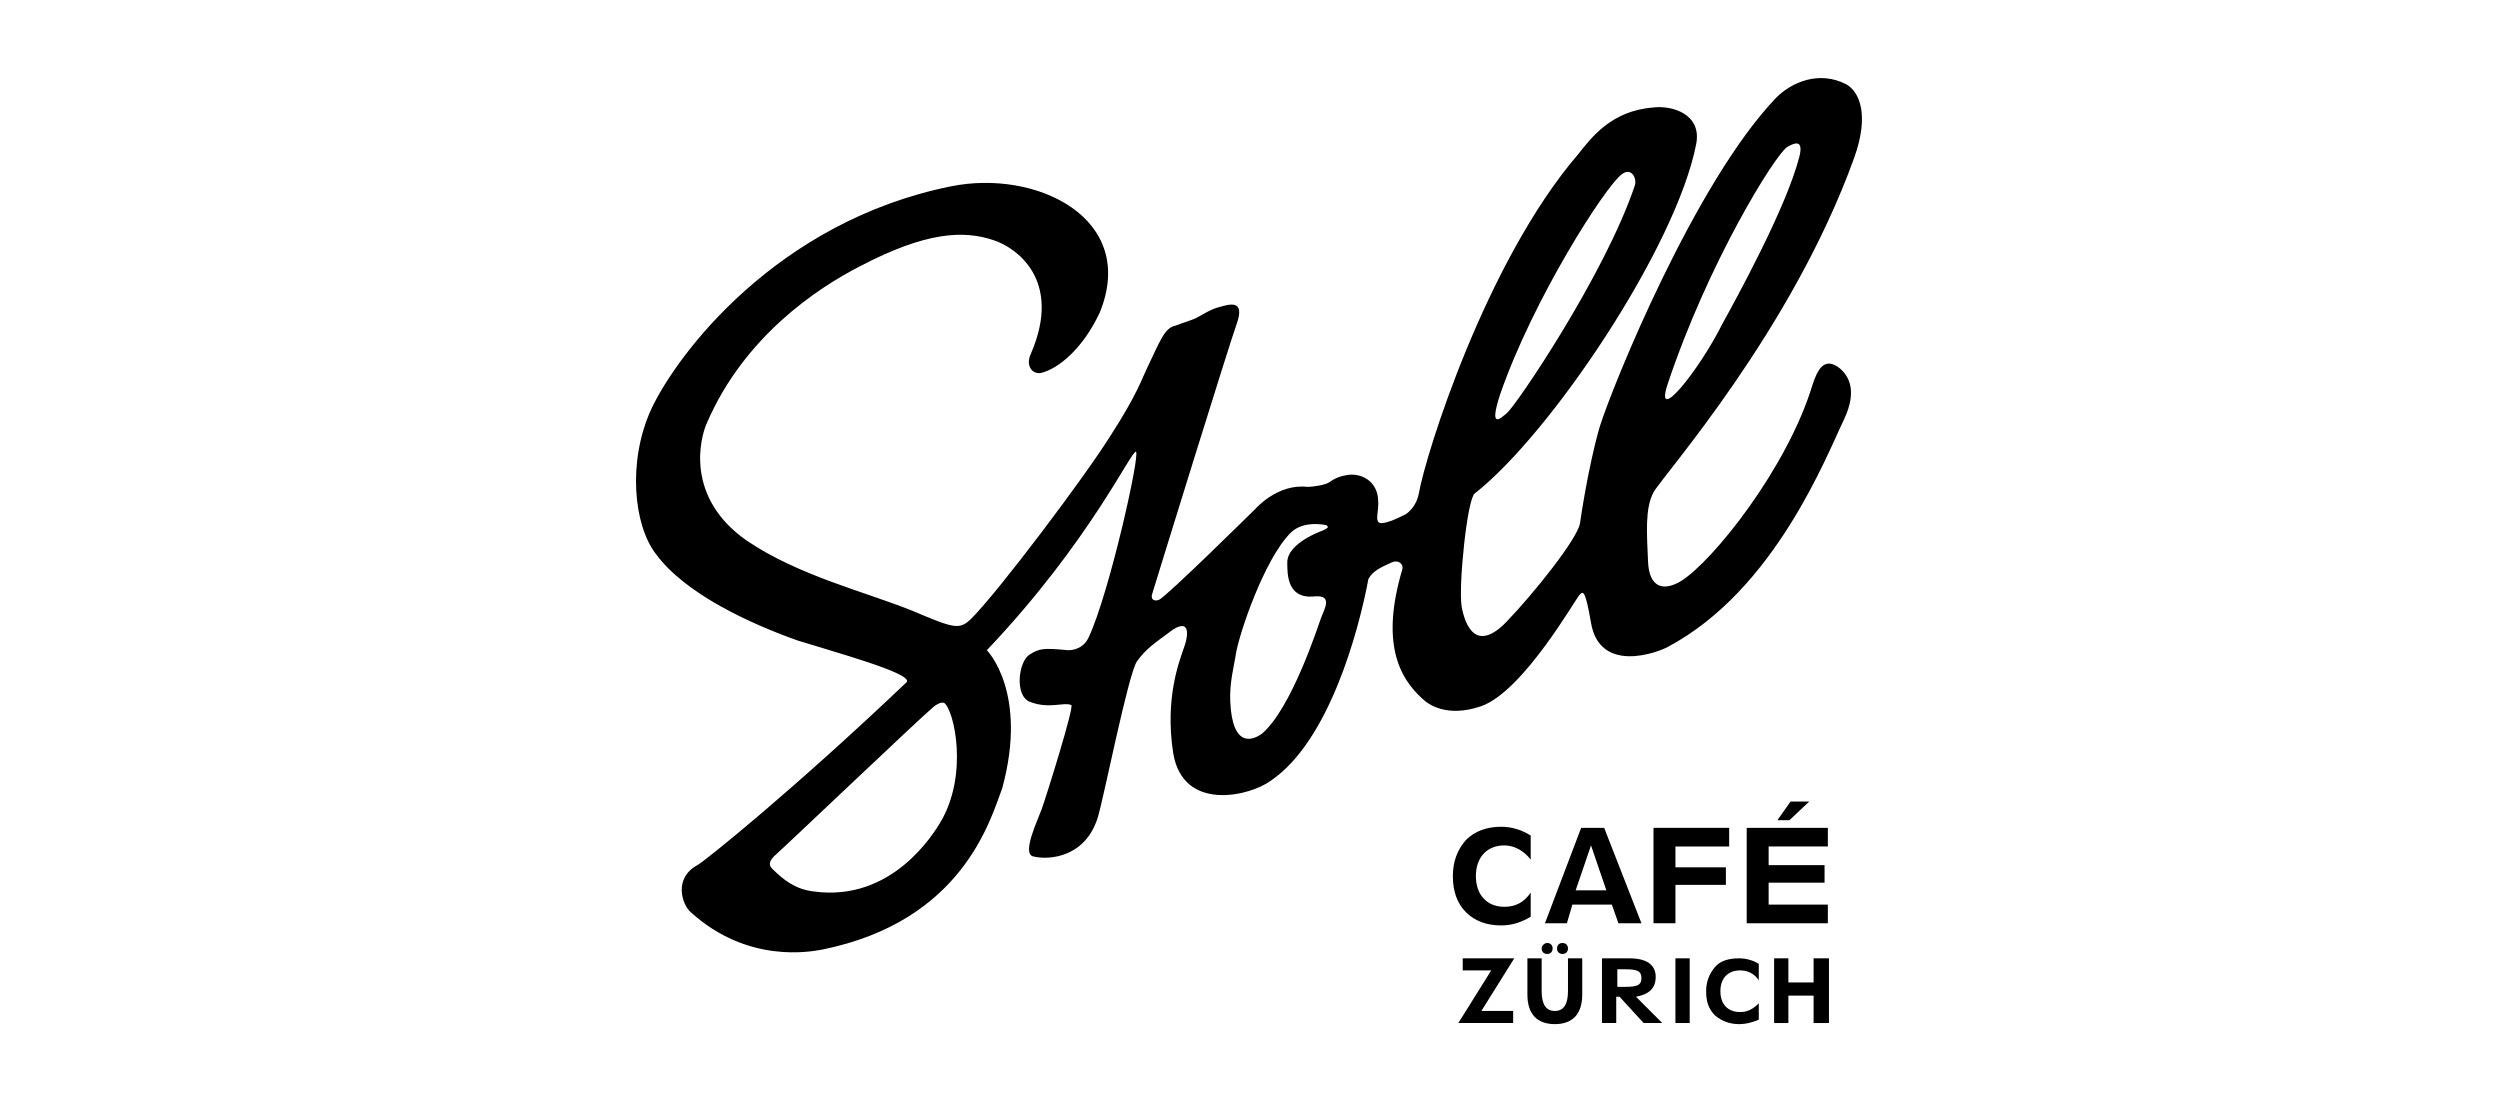 <?xml version="1.0" encoding="utf-8"?>
<!-- Generator: Adobe Illustrator 24.0.1, SVG Export Plug-In . SVG Version: 6.00 Build 0)  -->
<svg version="1.1" id="Ebene_1" xmlns="http://www.w3.org/2000/svg" xmlns:xlink="http://www.w3.org/1999/xlink" x="0px" y="0px"
	 viewBox="0 0 228 100" style="enable-background:new 0 0 228 100;" xml:space="preserve">
<g>
	<path d="M145.9,38.9c-1.1,3.8-1.8,8.8-1.8,8.8c-0.2,1.4-4.2,6.4-6.7,9c-2.8,2.9-3.8,0.3-4.1-1.4c-0.3-1.8,0.5-9.8,1.2-10.3
		c6.9-5.4,18.4-22.5,20.2-31.9c0.5-2.7-2.2-3.5-3.9-3.3c-3.9,0.3-5.7,2.8-6.9,4.3c-8.4,9.8-13.9,27.4-14.5,30.9
		c-0.2,1.1-0.9,1.7-1.2,1.9c-0.6,0.3-2.2,1.1-2.5,0.7c-0.3-0.4,0.2-1.3-0.1-2.6c-0.4-1.4-1.7-1.8-2.6-1.7c-0.6,0.1-1.1,0.2-1.8,0.7
		c-0.3,0.2-1.3,0.4-2,0.4c-2.7-0.3-4.7,2-4.7,2s-8.2,8.1-8.8,8.3c-0.5,0.2-0.8-0.1-0.6-0.6c0.3-1,7.1-23,7.7-24.6
		c0.8-2.3-0.8-1.7-1.6-1.5c-0.8,0.2-1.7,0.8-2.1,1c-0.4,0.2-1.4,0.5-1.9,0.7c-1,0.2-1.4,1.4-2.6,3.9c-0.4,0.8-0.9,2.4-3.3,6.1
		c-2.3,3.7-10.2,14.2-12.7,16.7c-1.1,1.1-1.6,0.9-5.4-0.7C79,54,72.8,52.5,68.1,49.3c-5.6-3.9-4.3-9.3-3.6-10.8
		c3.4-7.8,10-12.2,13.9-14.2c6.1-3.2,9.5-3.3,12.2-2.4c1.9,0.6,6.4,3.5,3.4,10.4c-0.5,1.1,0.2,1.9,1,1.7c1.5-0.4,3.7-2.1,5.3-5.5
		c3.5-8.6-5.8-13.1-13.6-11.5c-15.8,3.2-24.9,15.2-27.3,20.3c-2.2,4.8-1.6,10.6,0.4,13.2c2.7,3.7,8.7,6.4,12.9,7.9
		c3.5,1.1,10.5,3,10,3.8c-10.3,9.8-18.5,16.4-19.1,16.7c-2.2,1.2-1.4,3.6-0.6,4.3c5.2,4.7,10.9,3.6,12,3.4
		c12.8-2.6,15.3-11.8,16.4-14.7c2.4-8.8-1.4-12.6-1.4-12.6c9.4-9.9,13.2-18.3,13.6-18.1c0.4,0.2-2.4,12.8-4.3,16.9
		c-0.5,1.1-1.5,1.2-1.9,1.2c-2.1-0.2-2.6-0.2-3.5,0.4c-1,0.6-1.4,3.7,0,4.3c1.8,0.7,3.1,0,3.8,0.3c0.3,0.1-2.3,8.4-2.7,9.5
		c-0.4,1.1-1.8,4-0.8,4.3c1.6,0.4,4.8,0,5.9-3.5c0.5-1.5,2.8-13.2,3.6-14.3c0.8-1.1,1.4-1.5,3.3-2.9c1.8-1.1,1.2,1.1,1,1.6
		c-0.4,1.2-1.8,4.6-1,9.7c0.9,5.4,7,3.9,8.9,2.5c5.3-3.6,8-13.6,8.9-18.4c0.4-0.7,1-1,2.1-1.5c0.7-0.3,1.1,0.2,1,0.6
		c-2,6.7-0.3,9.9,1.8,11.8c0.5,0.5,2.2,1.8,5.4,0.7c3.9-1.4,8.7-10,9-10.2c0.3-0.3,0.5-0.3,1,2.6c0.8,4.7,6.1,2.7,7,2.2
		c9.8-5.2,14.5-17.5,16.1-20.8c1.2-2.6,0.4-3.9-0.4-4.6c-1.5-1.2-2.1,0.3-2.5,1.5c-2.3,7.6-9.1,16.1-12,17.9c-1.5,0.9-2.9,0.7-3-1.8
		c-0.1-2.5-0.3-4.8,0.5-6.3c0.9-1.6,12.6-14.7,18.3-30.5c1.4-3.9,0.5-6-0.7-6.7c-2.5-1.3-5-0.2-6.4,1.2
		C154.6,16.6,147.1,35.1,145.9,38.9 M152.1,35c3.7-11.1,9.8-20.9,10.9-21.6c0.7-0.4,1.5-0.7,1.1,0.9c-1.2,4.7-5.9,13.2-7,15.2
		C154.9,33.9,150.8,38.9,152.1,35 M136.8,36c3-8.7,9.6-19,11.1-20.1c0.9-0.7,1.4,0.4,1.2,1c-2.7,8.1-10.9,20.2-11.7,20.8
		C137,38,135.7,39.4,136.8,36 M85.7,75.1c-0.5,0.8-4.3,7.2-11.5,6.2c-1.7-0.2-2.8-1.1-3.8-2.1c-0.3-0.3-0.3-0.7,0.4-1.3
		c0.7-0.6,13.2-12.5,14.3-13.4c0.2-0.2,0.7-0.5,1-0.4C87,64.7,88.4,70.7,85.7,75.1 M120.6,48.4c0,0-3.2,1.1-3.2,2.9
		c0,1.1,0,3.3,2.4,3.1c1.8-0.2,1,1.1,0.7,1.9c-0.3,0.8-2.7,8.3-5.4,10.6c-0.8,0.6-2.7,1.4-2.9-2.9c-0.1-1.7,0.4-3.5,0.5-4.3
		c0.3-1.9,2.6-8.7,5-11.1c0.9-0.9,2.3-0.9,3.3-0.7C120.9,48,121.5,48,120.6,48.4"/>
	<path d="M136.9,84.4c-1.3,0-2.4-0.4-3.2-1.2c-0.8-0.8-1.2-1.9-1.2-3.3c0-1.3,0.4-2.4,1.2-3.3c0.8-0.8,1.9-1.2,3.2-1.2
		c1,0,1.9,0.3,2.7,0.8v2.2c-0.6-0.8-1.5-1.3-2.4-1.3c-1.6,0-2.6,1.1-2.6,2.8c0,1.7,1,2.8,2.6,2.8c1,0,1.8-0.4,2.4-1.3v2.2
		C138.8,84.1,137.9,84.4,136.9,84.4"/>
</g>
<path d="M146.5,81.2l-1.4-4.1l-1.4,4.1H146.5z M144.2,75.5h2.1l3.4,8.7h-2.1l-0.6-1.7h-3.6l-0.5,1.7h-2L144.2,75.5z"/>
<polygon points="150.8,75.5 157.7,75.5 157.7,77.2 152.8,77.2 152.8,79.1 157.4,79.1 157.4,80.7 152.8,80.7 152.8,84.2 150.8,84.2 
	"/>
<path d="M163.2,74.8h-1.1l1.2-1.7h1.7L163.2,74.8z M159.3,75.5h7.4v1.7h-5.4v1.7h5.1v1.6h-5.1v2h5.4v1.7h-7.4V75.5z"/>
<polygon points="136,88.5 133.4,88.5 133.4,87.4 138.1,87.4 135.1,92.2 138,92.2 138,93.3 133,93.3 "/>
<g>
	<path d="M142.5,86c0.3,0,0.5,0.2,0.5,0.5c0,0.3-0.2,0.5-0.5,0.5c-0.3,0-0.5-0.2-0.5-0.5C142,86.2,142.2,86,142.5,86 M141.1,86
		c0.3,0,0.5,0.2,0.5,0.5c0,0.3-0.2,0.5-0.5,0.5c-0.3,0-0.5-0.2-0.5-0.5C140.6,86.2,140.9,86,141.1,86 M141.8,92.2
		c0.8,0,1.2-0.6,1.2-1.8v-3h1.3v3.3c0,1.8-0.9,2.7-2.5,2.7c-1.6,0-2.5-0.9-2.5-2.7v-3.3h1.3v3C140.6,91.6,141,92.2,141.8,92.2"/>
	<path d="M148.2,90c1,0,1.5-0.1,1.5-0.8c0-0.7-0.5-0.8-1.5-0.8h-0.7V90H148.2z M146.1,93.3v-5.9h2.5c1.6,0,2.4,0.6,2.4,1.7
		c0,1-0.6,1.6-1.8,1.8l2.4,2.4h-1.7l-2.2-2.4h-0.3v2.4H146.1z"/>
</g>
<rect x="152.8" y="87.4" width="1.3" height="5.9"/>
<g>
	<path d="M158.6,93.4c-0.9,0-1.6-0.3-2.2-0.8c-0.6-0.6-0.8-1.3-0.8-2.2c0-0.9,0.3-1.6,0.8-2.2c0.5-0.6,1.3-0.8,2.2-0.8
		c0.7,0,1.3,0.2,1.8,0.5v1.5c-0.4-0.6-1-0.9-1.7-0.9c-1.1,0-1.8,0.7-1.8,1.9c0,1.2,0.7,1.9,1.8,1.9c0.7,0,1.2-0.3,1.7-0.8v1.5
		C159.9,93.2,159.3,93.4,158.6,93.4"/>
</g>
<polygon points="161.8,87.4 163.1,87.4 163.1,89.6 165.4,89.6 165.4,87.4 166.8,87.4 166.8,93.3 165.4,93.3 165.4,90.8 163.1,90.8 
	163.1,93.3 161.8,93.3 "/>
</svg>
